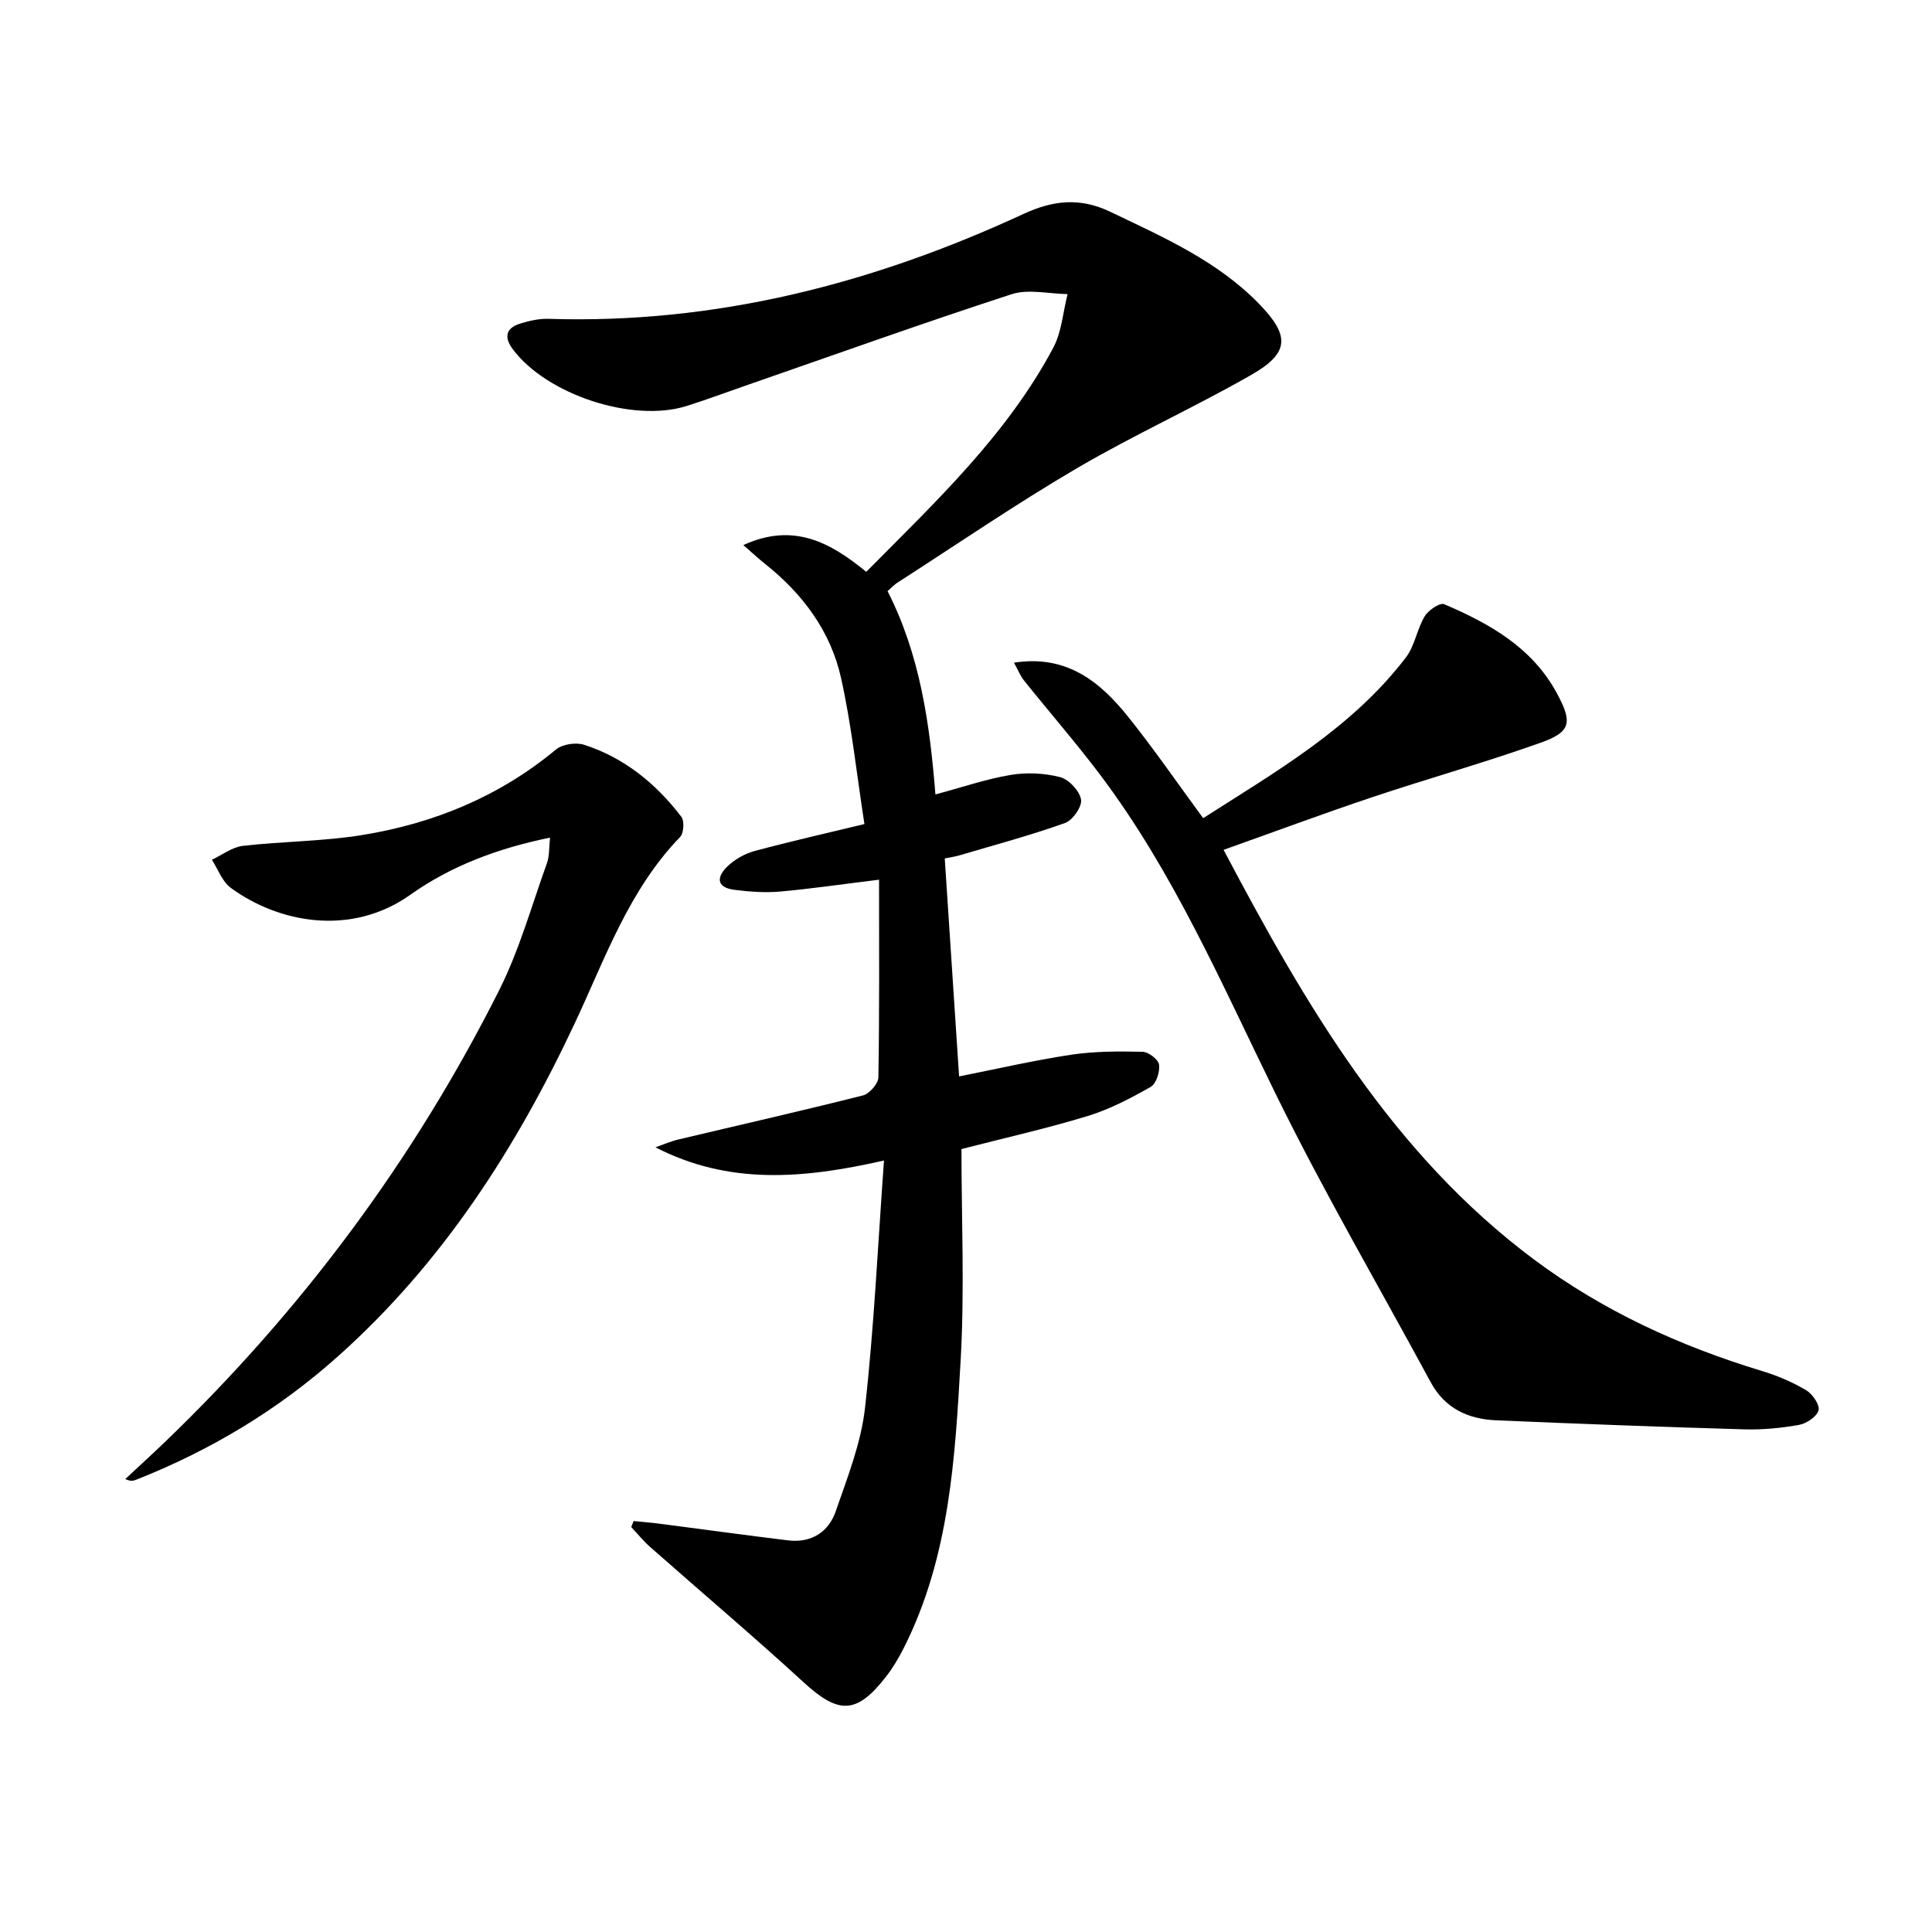 <svg enable-background="new 0 0 400 400" viewBox="0 0 400 400" xmlns="http://www.w3.org/2000/svg"><path d="m183.76 122.39c6.76 13.26 8.74 27.49 9.91 42.09 5.42-1.45 10.42-3.17 15.57-4.04 3.33-.56 7-.38 10.26.46 1.81.47 4 2.83 4.32 4.64.25 1.43-1.73 4.29-3.31 4.85-7.14 2.55-14.48 4.52-21.76 6.67-1.09.32-2.23.48-3.15.67 1 15.14 1.98 30.02 2.97 45.13 7.64-1.51 15.38-3.31 23.2-4.49 4.86-.73 9.86-.72 14.79-.61 1.22.03 3.26 1.59 3.41 2.66.2 1.48-.58 3.95-1.73 4.61-4.15 2.36-8.48 4.63-13.02 6.02-8.37 2.56-16.94 4.48-26.16 6.85 0 14.37.66 29.01-.16 43.56-1.15 20.36-2.29 40.89-11.75 59.67-1.04 2.07-2.24 4.1-3.65 5.93-6.13 7.92-9.86 7.91-17.12 1.24-10.4-9.54-21.18-18.66-31.76-28-1.42-1.25-2.63-2.76-3.93-4.14.16-.41.32-.83.49-1.24 1.8.18 3.6.31 5.4.55 8.87 1.14 17.73 2.38 26.61 3.45 4.77.57 8.35-1.71 9.84-6.02 2.42-7.01 5.24-14.12 6.06-21.4 1.88-16.79 2.66-33.71 3.93-51.23-16.85 3.83-32.16 5.07-47.31-2.73 1.58-.55 3.13-1.24 4.74-1.62 12.75-3.03 25.53-5.92 38.23-9.13 1.33-.34 3.15-2.42 3.18-3.71.23-13.45.14-26.9.14-40.95-7.84.96-14.17 1.9-20.53 2.46-3.09.27-6.26.03-9.35-.35-4.06-.51-3.69-2.85-1.37-5 1.51-1.39 3.53-2.53 5.52-3.06 7.49-2.01 15.05-3.72 22.7-5.57-1.6-10.31-2.65-20.4-4.84-30.24-2.16-9.7-7.96-17.46-15.77-23.65-1.36-1.08-2.63-2.28-4.46-3.87 10.4-4.75 18.03-.54 25.45 5.54 14.39-14.54 29.12-28.35 38.72-46.4 1.75-3.3 2.01-7.38 2.96-11.1-3.89-.05-8.11-1.11-11.61.03-18.61 6.06-37.04 12.67-55.54 19.09-3.92 1.36-7.81 2.82-11.77 4.06-11.17 3.49-28.91-2.37-35.93-11.75-1.86-2.49-1.49-4.38 1.51-5.32 1.88-.58 3.9-1.05 5.85-.99 34.64 1.11 67.19-7.29 98.37-21.72 6.09-2.82 11.67-3.45 17.94-.45 10.97 5.25 22.11 10.13 30.78 19.02 6.49 6.66 6.38 10.21-1.59 14.77-11.82 6.76-24.28 12.4-36.02 19.28-12.61 7.39-24.71 15.67-37.01 23.59-.83.49-1.5 1.24-2.25 1.89z"/><path d="m209.93 137.2c10.95-1.71 17.86 3.97 23.72 11.3 5.28 6.6 10.08 13.58 15.45 20.89 15.28-9.77 30.88-18.71 42-33.31 1.83-2.41 2.28-5.84 3.87-8.49.75-1.25 3.15-2.87 4.02-2.5 9.42 4.02 18.25 8.97 23.37 18.48 3.23 6 2.92 7.96-3.38 10.2-11.55 4.11-23.37 7.43-35 11.32-10.2 3.42-20.28 7.17-30.65 10.86 17.01 32.21 34.89 62.9 64.29 84.83 14.28 10.65 30.24 17.94 47.24 23.09 3.15.95 6.26 2.29 9.09 3.96 1.31.78 2.86 3.04 2.56 4.16-.35 1.31-2.49 2.74-4.05 3.02-3.74.67-7.61 1.03-11.4.92-17.11-.5-34.21-1.14-51.32-1.87-5.78-.25-10.6-2.47-13.52-7.87-10.73-19.85-22.13-39.38-32.07-59.63-11.14-22.68-21.12-45.94-36.46-66.26-5.01-6.63-10.47-12.91-15.67-19.4-.78-.97-1.25-2.2-2.09-3.7z"/><path d="m113.88 173.42c-10.84 2.22-20.53 5.87-28.91 11.82-12.27 8.71-27.26 5.85-37.18-1.41-1.78-1.3-2.64-3.85-3.92-5.83 2.13-.99 4.18-2.61 6.4-2.87 8.23-.95 16.6-.92 24.76-2.25 14.8-2.41 28.36-7.97 40.07-17.7 1.34-1.11 4.13-1.53 5.84-.98 8.31 2.68 14.87 8.03 20.12 14.9.67.87.52 3.39-.24 4.18-10.59 10.94-15.48 25.05-21.74 38.4-12.18 26-27.46 49.8-49.07 69.1-12.4 11.09-26.43 19.52-41.89 25.61-.56.22-1.17.32-2.18-.17 2.75-2.57 5.53-5.1 8.25-7.71 28.31-27.24 51.47-58.34 69.12-93.42 4.21-8.37 6.76-17.58 9.95-26.45.52-1.46.39-3.15.62-5.22z"/></svg>
